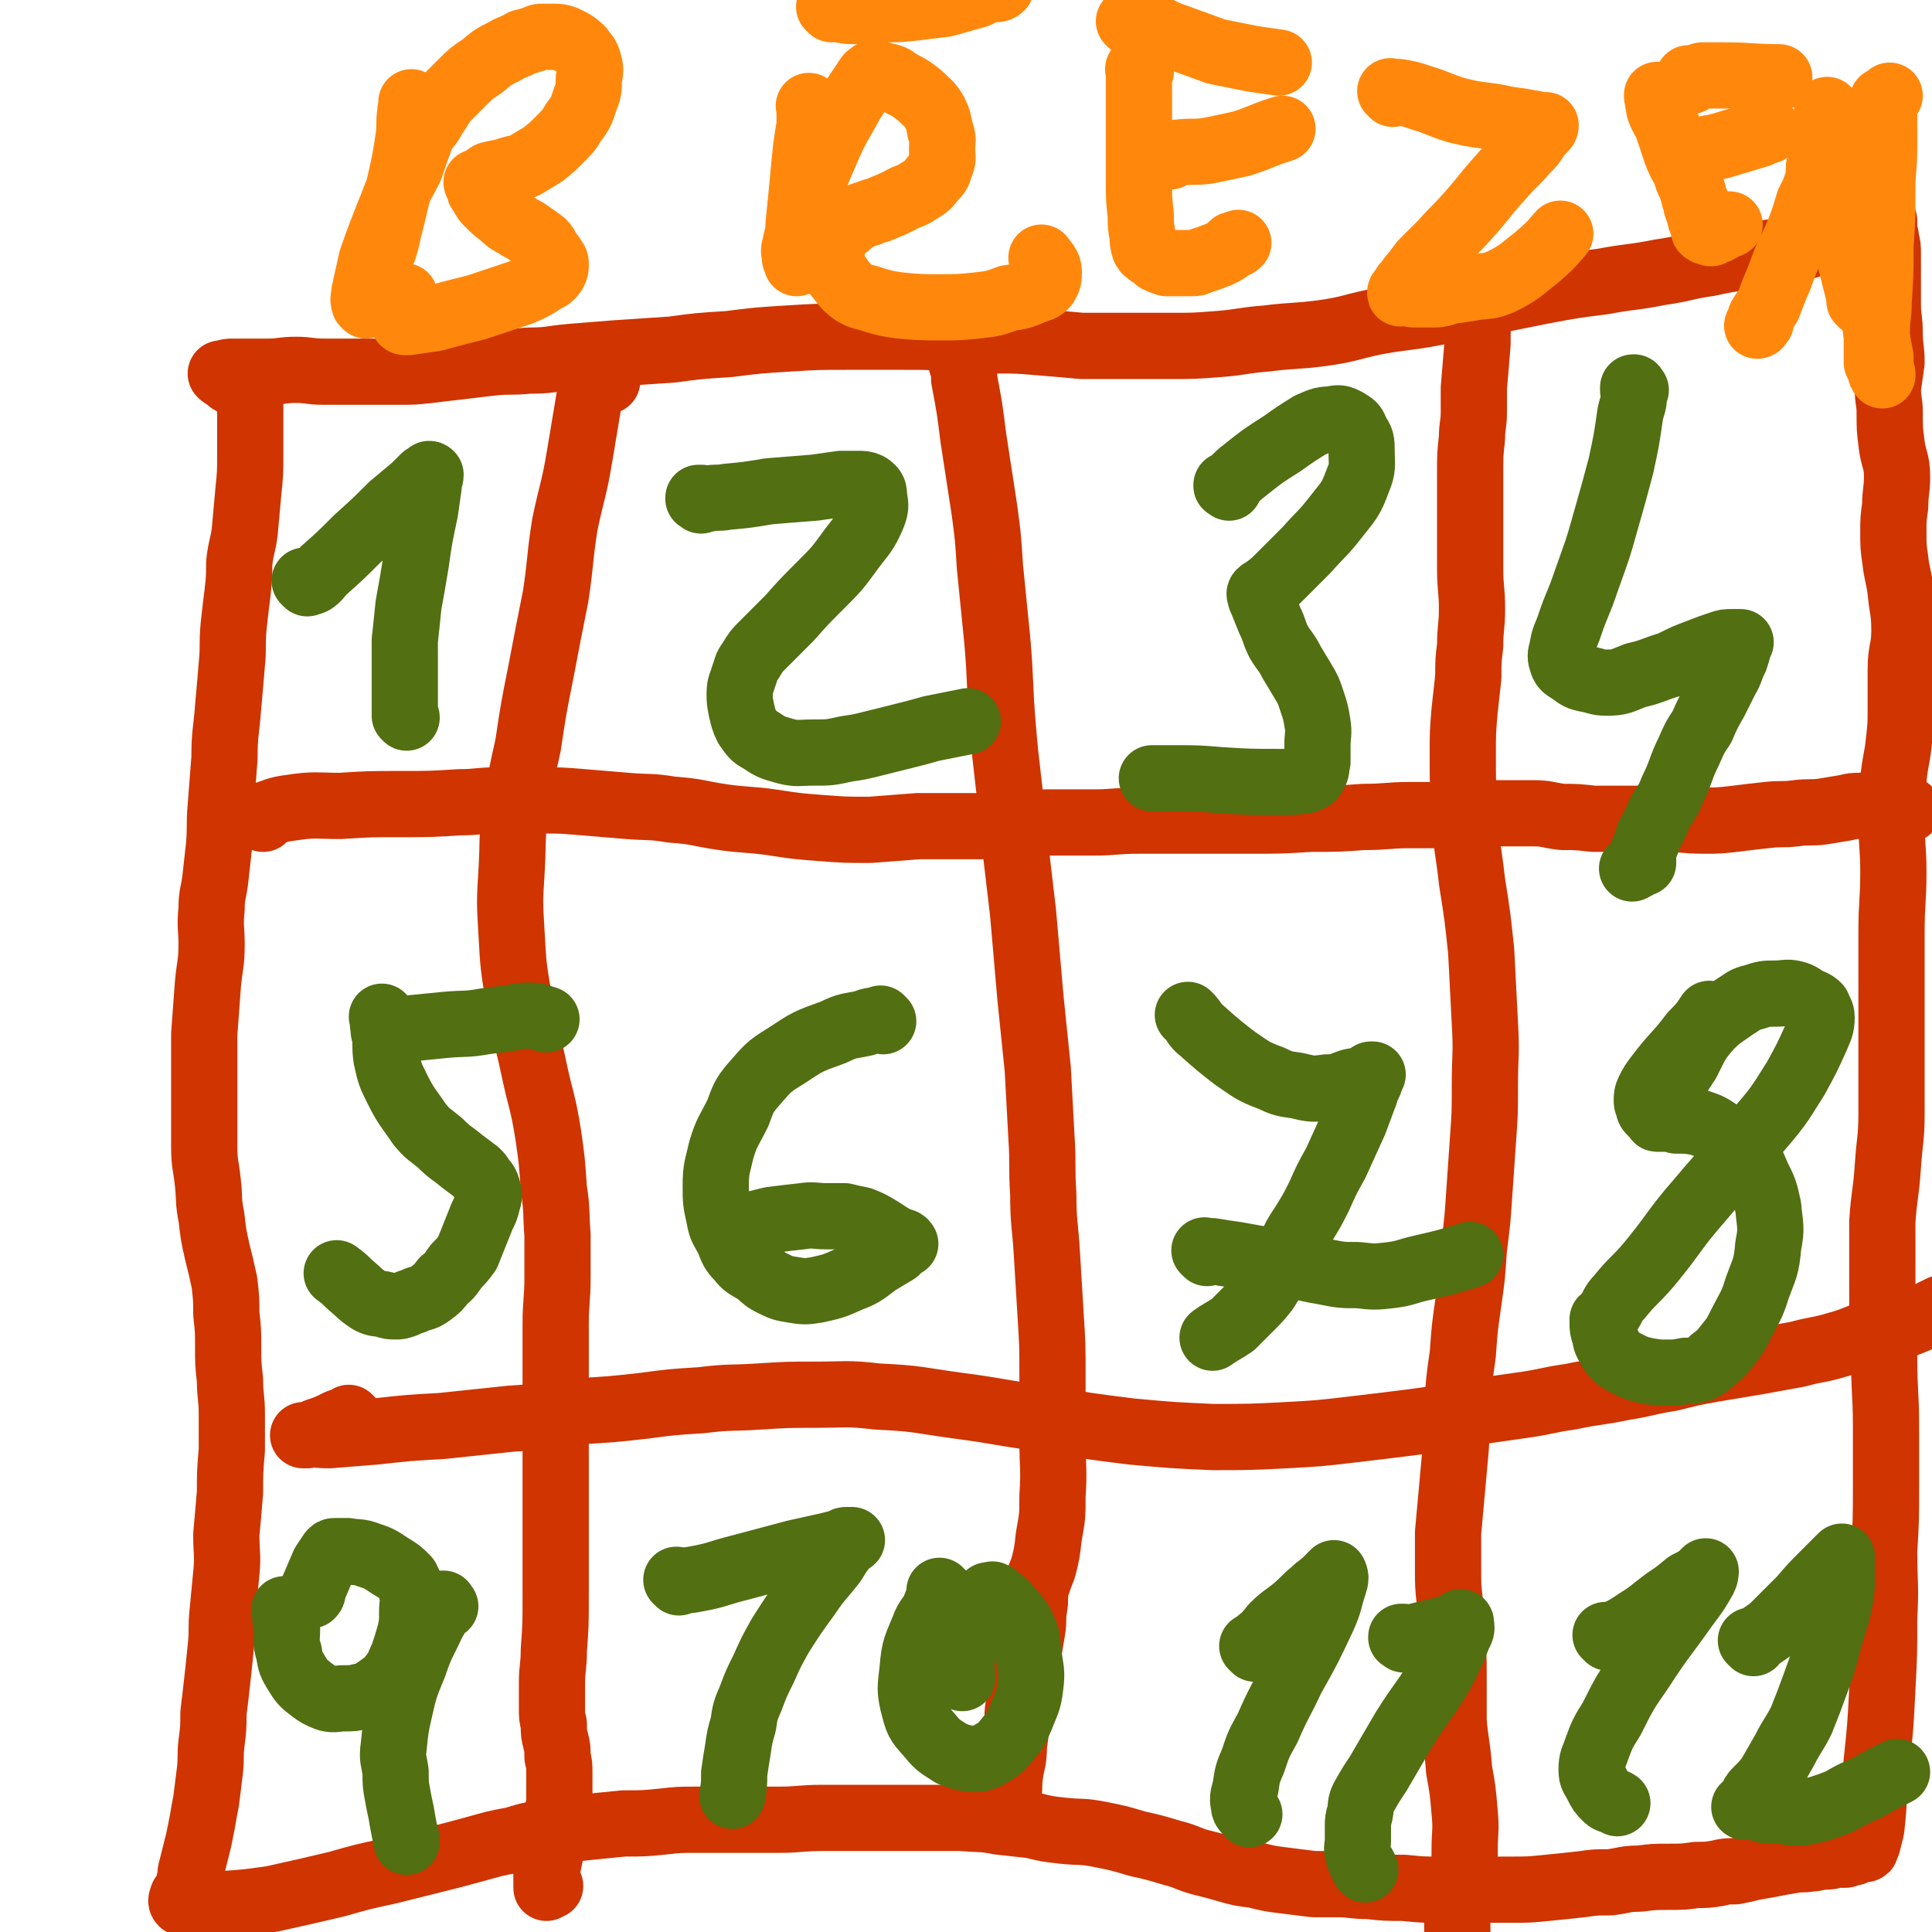 <svg viewBox='0 0 1050 1050' version='1.1' xmlns='http://www.w3.org/2000/svg' xmlns:xlink='http://www.w3.org/1999/xlink'><g fill='none' stroke='#CF3401' stroke-width='36' stroke-linecap='round' stroke-linejoin='round'><path d='M137,208c-1,-1 -1,-1 -1,-1 -1,-1 0,0 0,0 0,0 0,0 0,0 0,0 0,0 0,0 -1,-1 0,0 0,0 0,0 0,0 0,0 0,0 0,0 0,0 -1,-1 0,0 0,0 0,0 0,1 0,1 0,4 0,4 0,8 0,4 0,4 0,8 0,5 0,5 0,10 0,6 0,6 0,13 0,10 0,10 -1,20 -1,11 -1,11 -2,22 -1,8 -2,8 -3,17 0,8 0,8 -1,17 -1,8 -1,8 -2,17 -1,11 0,11 -1,21 -1,12 -1,12 -2,23 -1,14 -2,14 -2,28 -1,13 -1,13 -2,26 -1,11 0,11 -1,22 -1,9 -1,9 -2,18 -1,8 -2,8 -2,16 -1,10 0,10 0,19 0,11 -1,11 -2,22 -1,13 -1,13 -2,27 0,11 0,11 0,23 0,10 0,10 0,20 0,9 0,9 0,18 0,10 1,10 2,20 1,9 0,9 2,19 1,9 1,9 3,18 2,8 2,8 4,17 1,9 1,9 1,17 1,9 1,9 1,18 0,9 0,9 1,18 0,9 1,9 1,19 0,10 0,10 0,19 -1,12 -1,12 -1,23 -1,12 -1,12 -2,23 0,11 1,11 0,21 -1,11 -1,10 -2,21 -1,9 0,10 -1,19 -1,10 -1,10 -2,19 -1,9 -1,9 -2,17 0,8 0,8 -1,16 -1,8 0,8 -1,16 -1,8 -1,8 -2,16 -1,5 -1,5 -2,11 -1,5 -1,5 -2,10 -1,4 -1,4 -2,8 -1,4 -1,4 -2,8 -1,3 0,3 -1,6 -1,4 -1,4 -2,7 -1,1 -2,1 -2,3 0,0 -1,1 0,2 1,0 2,0 3,0 3,0 3,1 5,1 6,0 6,0 12,0 15,-1 15,-1 29,-3 18,-4 18,-4 35,-8 14,-4 14,-4 28,-7 12,-3 12,-3 24,-6 12,-3 12,-3 23,-6 11,-3 10,-3 21,-5 10,-3 10,-3 20,-4 10,-2 10,-2 20,-3 10,-1 10,-1 20,-2 11,0 11,0 21,-1 9,-1 9,-1 18,-1 11,0 11,0 21,0 12,0 12,0 24,0 12,0 12,-1 24,-1 14,0 14,0 27,0 14,0 14,0 28,0 10,0 10,0 21,0 10,1 10,0 20,2 9,1 9,1 18,2 8,2 8,2 17,3 10,1 10,0 20,2 10,2 10,2 20,5 9,2 9,2 19,5 8,2 8,3 15,5 8,2 8,2 15,4 7,2 7,2 15,3 8,2 8,2 16,3 8,1 8,1 16,2 6,0 6,0 13,0 8,0 8,1 17,1 9,1 9,1 19,1 10,1 10,1 20,1 10,0 10,0 19,0 10,0 10,0 19,0 10,0 10,0 20,-1 10,-1 10,-1 19,-2 7,-1 7,-1 15,-1 8,-1 8,-2 16,-2 8,-1 8,-1 16,-1 8,0 8,0 15,-1 6,0 6,0 12,-1 4,-1 4,-1 9,-1 5,-1 5,-1 9,-2 5,-1 6,-1 11,-2 5,-1 5,-1 11,-2 5,-1 5,0 10,-1 4,0 4,-1 8,-1 2,0 3,0 5,-1 1,0 1,0 3,0 0,0 0,0 1,0 0,0 0,0 0,0 1,0 1,0 1,0 0,0 0,0 0,0 0,0 0,0 0,0 0,-1 0,0 0,0 1,0 1,0 1,0 0,0 0,0 0,0 0,0 0,-1 1,-1 1,0 1,0 2,0 2,0 2,-1 3,-1 2,-1 2,-1 4,-1 0,0 0,0 0,0 1,0 1,0 1,-1 0,-1 0,-1 1,-2 1,-4 1,-4 2,-8 2,-18 1,-18 3,-37 2,-19 2,-19 3,-39 1,-19 1,-19 1,-39 1,-18 0,-18 0,-36 1,-17 1,-17 1,-35 0,-16 0,-16 0,-33 0,-18 -1,-18 -1,-37 -1,-19 -1,-19 -1,-38 0,-18 0,-18 0,-36 1,-15 2,-15 3,-30 1,-15 2,-15 2,-29 0,-14 0,-14 0,-28 0,-17 0,-17 0,-34 0,-18 0,-18 0,-36 0,-17 1,-17 1,-33 0,-14 -1,-14 -1,-28 0,-11 0,-11 1,-22 1,-11 2,-11 3,-21 1,-9 1,-9 1,-18 0,-11 0,-11 0,-21 0,-11 2,-11 2,-21 0,-11 -1,-11 -2,-21 -1,-9 -2,-9 -3,-18 -1,-7 -1,-7 -1,-15 0,-7 0,-7 1,-14 0,-8 1,-8 1,-16 0,-9 -2,-9 -3,-18 -1,-8 -1,-8 -1,-17 0,-6 -1,-6 -1,-13 1,-7 1,-7 2,-14 0,-8 -1,-8 -1,-16 0,-8 -1,-8 -1,-16 0,-8 0,-8 0,-15 0,-6 0,-6 0,-12 0,-4 0,-4 -1,-8 0,-3 -1,-3 -1,-7 0,-1 0,-1 0,-2 0,-1 0,-1 0,-1 0,0 -1,0 -2,0 -1,0 -1,0 -2,0 0,0 0,0 -1,0 0,0 -1,0 -1,0 -1,0 -1,1 -1,2 -1,0 -1,0 -2,0 -1,1 -1,1 -3,2 -2,1 -1,1 -3,2 -3,1 -3,0 -6,1 -3,1 -3,1 -6,2 -5,2 -5,2 -10,3 -6,2 -6,2 -12,3 -10,2 -10,2 -19,3 -14,3 -14,2 -27,5 -14,2 -13,3 -27,5 -15,3 -15,2 -31,5 -16,2 -16,2 -32,5 -15,3 -15,3 -30,6 -15,3 -15,3 -30,6 -16,3 -16,2 -32,5 -14,3 -14,4 -28,6 -15,2 -15,1 -31,3 -13,1 -13,2 -26,3 -13,1 -13,1 -26,1 -12,0 -12,0 -24,0 -12,0 -12,0 -24,0 -11,-1 -11,-1 -23,-2 -12,-1 -12,-1 -23,-1 -12,-1 -12,-1 -24,-1 -13,-1 -13,-1 -27,-1 -15,0 -15,0 -31,0 -16,0 -16,0 -32,1 -16,1 -16,1 -32,3 -16,1 -16,1 -31,3 -15,1 -15,1 -30,2 -12,1 -12,1 -25,2 -11,1 -11,2 -23,2 -10,1 -10,0 -19,1 -9,1 -9,1 -17,2 -9,1 -9,1 -17,2 -9,1 -9,1 -17,1 -7,0 -7,0 -14,0 -7,0 -7,0 -14,0 -6,0 -6,0 -13,0 -8,0 -8,-1 -15,-1 -8,0 -8,1 -15,1 -5,0 -5,0 -10,0 -5,0 -5,0 -9,0 -3,0 -3,0 -6,1 0,0 0,0 -1,0 0,0 0,0 0,0 1,1 1,1 3,2 2,2 2,2 4,3 '/><path d='M143,445c-1,-1 -1,-1 -1,-1 -1,-1 0,0 0,0 0,0 0,0 0,0 0,0 0,0 0,0 -1,-1 0,0 0,0 0,0 0,-1 1,-1 7,-2 7,-3 15,-4 13,-2 14,-1 27,-1 16,-1 16,-1 33,-1 16,0 16,0 32,-1 10,0 10,-1 20,-1 11,0 11,0 23,0 12,0 12,0 24,1 12,1 12,1 24,2 12,1 12,0 24,2 14,1 14,2 27,4 14,2 14,1 28,3 13,2 13,2 26,3 13,1 13,1 27,1 13,-1 13,-1 26,-2 14,0 14,0 28,0 11,0 11,0 21,-1 12,-1 12,-1 23,-1 11,0 11,0 23,0 12,0 12,-1 25,-1 14,0 14,0 29,0 16,0 16,0 31,0 17,0 17,0 33,-1 15,0 15,0 29,-1 13,0 13,-1 25,-1 11,0 11,0 21,0 8,0 8,-1 17,-1 7,0 7,0 14,0 8,0 8,0 15,0 8,0 8,1 16,2 8,0 8,0 17,1 9,0 9,0 19,0 10,0 10,0 20,0 10,0 10,1 21,1 8,0 8,0 17,-1 8,-1 8,-1 17,-2 8,-1 8,0 16,-1 7,-1 8,0 15,-1 6,-1 6,-1 12,-2 4,-1 4,-1 8,-1 3,0 3,-1 6,0 1,0 0,1 2,2 0,0 0,-1 1,-1 1,0 1,0 2,0 2,0 2,0 4,0 2,0 2,0 3,0 2,0 2,0 3,0 1,0 1,0 2,0 1,0 1,1 3,1 '/><path d='M191,772c-1,-1 -1,-1 -1,-1 -1,-1 0,0 0,0 0,0 0,0 0,0 0,0 0,0 0,0 -1,-1 0,0 0,0 0,0 0,0 0,0 -3,1 -3,1 -6,2 -6,3 -6,3 -12,5 -2,1 -2,1 -5,2 -1,0 -1,0 -1,0 0,0 0,0 0,0 0,0 -2,0 -1,0 6,-1 7,0 14,0 12,-1 12,-1 25,-2 18,-2 18,-2 36,-3 19,-2 19,-2 38,-4 18,-1 18,-2 36,-4 18,-1 18,-1 36,-3 15,-2 15,-2 31,-3 16,-2 16,-1 31,-2 16,-1 16,-1 31,-1 17,0 17,-1 34,1 22,1 22,2 44,5 23,3 23,4 47,7 23,4 23,4 47,7 22,2 22,2 44,3 20,0 20,0 40,-1 18,-1 18,-1 35,-3 17,-2 17,-2 33,-4 15,-2 15,-2 30,-5 14,-2 14,-2 28,-4 15,-2 15,-3 29,-5 14,-3 14,-2 28,-5 13,-2 13,-3 26,-5 12,-3 12,-3 23,-5 12,-2 12,-2 24,-4 11,-2 11,-2 22,-4 11,-3 11,-2 21,-5 11,-3 10,-4 21,-7 8,-2 8,-1 16,-4 10,-4 10,-4 20,-9 '/><path d='M806,168c-1,-1 -1,-1 -1,-1 -1,-1 0,0 0,0 0,0 0,0 0,0 0,0 0,0 0,0 -1,-1 0,0 0,0 0,0 0,0 0,0 0,1 -1,1 -1,2 -1,9 -1,9 -1,18 -1,12 -1,12 -2,24 0,6 0,6 0,13 0,7 -1,7 -1,14 -1,9 -1,9 -1,19 0,13 0,13 0,27 0,12 0,12 0,25 0,11 1,11 1,22 0,10 -1,10 -1,20 -1,8 -1,8 -1,17 -1,9 -1,9 -2,18 -1,12 -1,12 -1,24 0,17 0,17 1,33 1,18 2,18 4,36 3,19 3,19 5,38 1,19 1,19 2,39 1,17 0,17 0,34 0,15 0,15 -1,29 -1,14 -1,14 -2,29 -1,15 -1,15 -3,31 -1,15 -1,15 -3,29 -2,14 -2,14 -3,28 -2,14 -2,14 -3,28 -1,13 0,13 -1,25 -1,11 -1,11 -2,22 -1,11 -1,11 -2,22 0,9 0,9 0,19 0,10 0,10 1,19 0,10 1,10 1,19 1,10 1,10 1,20 0,12 0,13 0,25 1,13 2,13 3,27 2,11 2,11 3,23 1,10 0,10 0,21 0,7 0,7 -1,15 -1,4 -2,4 -2,9 -1,2 -1,2 -1,4 0,0 0,0 0,1 0,0 0,0 0,0 0,2 0,2 0,5 0,4 0,4 0,8 0,6 1,6 1,11 0,6 0,6 0,11 0,4 -1,4 -1,7 0,2 0,2 0,3 0,1 0,1 0,1 0,0 0,0 0,0 -1,-4 -1,-4 -2,-8 0,-5 0,-5 -1,-9 '/><path d='M524,199c-1,-1 -1,-1 -1,-1 -1,-1 0,0 0,0 0,0 0,0 0,0 0,0 0,0 0,0 -1,-1 0,0 0,0 0,0 0,0 0,0 0,0 0,0 0,0 -1,-1 0,0 0,0 0,0 0,0 0,0 1,4 1,4 1,8 3,16 3,16 5,32 3,20 3,19 6,39 2,15 2,15 3,31 2,20 2,20 4,40 2,23 1,23 3,47 2,25 3,25 5,50 3,26 3,25 6,51 2,23 2,23 4,46 2,20 2,19 4,39 1,18 1,18 2,37 1,15 0,16 1,31 0,16 1,16 2,33 1,16 1,16 2,33 1,16 1,16 1,32 0,17 0,17 0,35 0,16 1,16 0,31 0,11 0,11 -2,22 -1,9 -1,9 -3,17 -2,5 -2,5 -4,11 -1,6 0,6 -1,11 -1,6 0,6 -1,12 -1,6 -1,6 -2,12 -1,6 -1,6 -2,11 -1,6 -1,6 -2,11 -1,7 -2,7 -2,14 -1,7 -1,8 -2,15 0,8 -1,8 -2,15 -1,6 0,6 -1,11 -1,4 -1,4 -1,7 0,1 0,1 0,1 0,1 0,2 0,2 -1,-2 -1,-3 -1,-4 -1,-2 -1,-2 -2,-3 '/><path d='M330,207c-1,-1 -1,-1 -1,-1 -1,-1 0,0 0,0 0,0 0,0 0,0 0,0 0,0 0,0 -1,-1 0,0 0,0 0,0 0,0 0,0 0,0 0,0 0,0 -1,-1 0,0 0,0 0,0 -1,0 -1,-1 -1,-2 0,-2 -1,-4 -1,-2 -2,-2 -2,-4 -1,-2 0,-2 0,-3 0,0 0,0 0,0 0,0 0,-1 0,0 -1,2 0,3 -1,7 -1,6 -2,5 -3,11 -3,18 -3,18 -6,36 -3,18 -4,18 -8,37 -3,19 -2,19 -5,39 -4,20 -4,20 -8,41 -4,20 -4,20 -7,40 -4,18 -4,18 -7,36 -2,16 -1,16 -2,33 -1,16 -1,16 0,33 1,18 1,18 4,36 3,19 4,18 8,37 4,19 5,18 8,37 2,14 2,14 3,29 2,13 1,13 2,25 0,12 0,12 0,23 0,13 -1,13 -1,26 0,14 0,14 0,29 0,14 0,14 0,29 0,16 0,16 0,31 0,15 0,15 0,29 0,15 0,15 0,30 0,15 0,15 -1,29 0,9 -1,9 -1,18 0,7 0,7 0,13 0,5 0,5 1,9 0,5 0,5 1,9 1,4 1,4 1,9 1,4 1,4 1,9 0,4 0,4 0,8 0,4 0,4 0,8 -1,5 -1,5 -2,9 -1,5 0,5 -1,10 -1,5 -1,4 -2,9 -1,5 -1,5 -2,10 0,3 0,3 0,6 0,1 0,1 0,2 0,0 0,0 0,0 1,-1 1,-1 2,-1 0,0 0,0 0,0 '/></g>
<g fill='none' stroke='#526F12' stroke-width='36' stroke-linecap='round' stroke-linejoin='round'><path d='M167,317c-1,-1 -1,-1 -1,-1 -1,-1 0,0 0,0 0,0 0,0 0,0 0,0 0,0 0,0 -1,-1 0,0 0,0 0,0 0,0 0,0 2,0 2,1 4,0 3,-2 3,-3 6,-6 9,-8 9,-8 18,-17 10,-9 10,-9 19,-18 6,-5 6,-5 12,-10 3,-3 3,-3 5,-5 1,-1 1,-1 2,-1 1,-1 1,-2 2,-1 0,2 -1,3 -1,6 -1,7 -1,7 -2,14 -3,14 -3,14 -5,28 -2,12 -2,12 -4,23 -1,10 -1,10 -2,19 0,9 0,9 0,17 0,6 0,6 0,12 0,4 0,4 0,8 0,2 0,2 0,4 0,0 1,0 1,1 0,0 0,0 0,0 '/><path d='M381,272c-1,-1 -1,-1 -1,-1 -1,-1 0,0 0,0 0,0 0,0 0,0 0,0 0,0 0,0 -1,-1 0,0 0,0 0,0 0,0 0,0 0,0 -1,0 0,0 1,-1 2,0 5,0 5,-1 5,0 10,-1 11,-1 11,-1 23,-3 12,-1 12,-1 25,-2 7,-1 7,-1 14,-2 5,0 5,0 9,0 3,0 4,0 6,1 3,2 3,3 3,6 1,5 1,6 -1,11 -4,9 -5,9 -11,17 -8,11 -8,11 -17,20 -9,9 -9,9 -17,18 -7,7 -7,7 -14,14 -4,4 -4,4 -7,9 -3,4 -2,4 -4,9 -1,4 -2,4 -2,9 0,4 0,4 1,9 1,4 1,5 3,9 3,4 3,5 7,7 6,4 6,4 13,6 7,2 8,1 16,1 9,0 9,0 18,-2 7,-1 7,-1 15,-3 8,-2 8,-2 16,-4 8,-2 8,-2 15,-4 10,-2 10,-2 20,-4 '/><path d='M668,265c-1,-1 -1,-1 -1,-1 -1,-1 0,0 0,0 0,0 0,0 0,0 0,0 -1,0 0,0 0,-1 0,0 1,-1 4,-3 4,-4 8,-7 10,-8 10,-8 21,-15 7,-5 7,-5 15,-10 5,-2 6,-3 11,-3 5,-1 5,-1 9,1 3,2 4,2 5,6 3,4 3,5 3,10 0,8 1,9 -2,16 -4,11 -5,11 -12,20 -7,9 -8,9 -16,18 -7,7 -7,7 -14,14 -4,4 -4,4 -8,7 -1,1 -2,1 -3,2 -1,1 0,1 0,2 0,1 0,1 1,3 2,5 2,5 4,10 3,6 2,6 5,12 3,5 4,5 7,11 3,5 3,5 6,10 3,5 3,5 5,11 2,6 2,6 3,12 1,6 0,6 0,12 0,5 0,5 0,9 -1,4 0,4 -2,7 -1,2 -2,2 -4,3 -7,1 -7,1 -14,1 -17,0 -17,0 -33,-1 -12,-1 -12,-1 -24,-1 -5,0 -5,0 -10,0 -1,0 -1,0 -3,0 0,0 0,0 0,0 0,0 0,0 0,0 0,0 0,0 0,0 '/><path d='M889,212c-1,-1 -1,-1 -1,-1 -1,-1 0,0 0,0 0,0 0,0 0,0 0,0 0,-1 0,0 -1,1 0,2 0,4 0,5 -1,5 -2,10 -2,14 -2,14 -5,28 -4,15 -4,15 -8,29 -5,18 -5,17 -11,34 -4,12 -5,12 -9,24 -2,6 -3,6 -4,13 -1,3 -1,4 0,7 1,3 2,3 5,5 4,3 4,3 8,4 6,1 6,2 11,2 8,0 8,-1 16,-4 9,-2 9,-3 19,-6 8,-4 8,-4 16,-7 5,-2 5,-2 11,-4 3,-1 3,-1 6,-1 1,0 1,0 2,0 1,0 1,0 2,0 0,0 0,0 1,0 0,0 0,0 0,0 -1,1 -1,1 -1,2 -1,4 -1,4 -2,7 -3,6 -2,6 -5,11 -3,6 -3,6 -6,12 -4,7 -4,7 -7,14 -4,6 -4,6 -7,13 -5,10 -4,11 -9,21 -3,8 -4,7 -8,15 -2,5 -2,5 -5,10 -1,5 -2,5 -3,9 0,2 0,2 0,4 0,1 0,1 0,2 0,0 -1,0 -1,0 -3,2 -3,2 -5,3 '/><path d='M209,554c-1,-1 -1,-1 -1,-1 -1,-1 0,0 0,0 0,0 0,0 0,0 0,0 -1,-1 0,0 0,3 0,4 1,8 1,7 0,7 1,14 2,9 2,9 6,17 5,10 6,10 12,19 5,6 5,5 11,10 6,6 6,5 12,10 4,3 4,3 8,6 2,2 2,2 3,4 2,2 2,2 3,5 1,3 1,4 0,7 -1,4 -1,4 -3,8 -2,5 -2,5 -4,10 -2,5 -2,5 -4,10 -3,4 -3,4 -6,7 -3,4 -3,5 -7,8 -3,4 -3,4 -7,7 -4,3 -5,2 -9,4 -3,1 -3,1 -5,2 -3,1 -3,1 -5,1 -3,0 -3,0 -6,-1 -4,-1 -4,0 -8,-2 -6,-4 -5,-4 -11,-9 -3,-3 -3,-3 -7,-6 '/><path d='M210,562c-1,-1 -1,-1 -1,-1 -1,-1 0,0 0,0 0,0 0,0 0,0 2,0 2,0 4,0 5,-1 5,-1 9,-2 10,-1 10,-1 20,-2 11,-1 11,0 22,-2 8,-1 8,-1 15,-2 5,-1 5,-1 9,-1 5,0 5,1 9,2 '/><path d='M480,555c-1,-1 -1,-1 -1,-1 -1,-1 0,0 0,0 0,0 0,0 0,0 0,0 0,0 0,0 -1,-1 0,0 0,0 -4,1 -5,0 -9,2 -9,2 -9,1 -17,5 -14,5 -14,5 -26,13 -10,6 -10,7 -18,16 -5,6 -5,7 -8,15 -5,10 -6,10 -9,20 -2,9 -3,10 -3,19 0,9 0,9 2,18 1,6 2,6 5,12 2,5 2,6 6,10 3,4 4,4 9,7 4,3 4,4 8,6 6,3 6,3 12,4 6,1 7,1 13,0 9,-2 9,-2 18,-6 8,-3 8,-4 15,-9 5,-3 5,-3 10,-6 1,-1 1,-1 3,-3 1,-1 2,-1 2,-1 -1,-2 -3,-1 -4,-2 -6,-3 -5,-3 -10,-6 -5,-3 -5,-3 -10,-5 -5,-1 -5,-1 -9,-2 -5,0 -5,0 -10,0 -6,0 -7,-1 -13,0 -9,1 -9,1 -17,2 -8,2 -8,2 -16,4 -3,0 -3,0 -6,1 0,0 -1,0 0,1 0,0 1,-1 1,0 1,1 1,1 1,2 '/><path d='M647,553c-1,-1 -1,-1 -1,-1 -1,-1 0,0 0,0 0,0 0,0 0,0 0,0 0,0 0,0 -1,-1 0,0 0,0 0,0 0,0 0,0 4,4 3,5 7,8 9,8 9,8 18,15 9,6 9,7 20,11 6,3 7,3 14,4 8,2 9,2 16,1 7,0 7,-1 13,-3 4,-1 4,0 8,-2 2,-1 1,-1 3,-2 1,0 1,0 1,0 0,0 -1,0 -1,0 0,1 0,1 0,2 -1,4 -2,4 -3,8 -3,8 -3,8 -6,16 -5,11 -5,11 -10,22 -5,9 -5,9 -9,18 -4,8 -4,8 -9,16 -4,6 -4,6 -7,13 -4,6 -3,6 -7,12 -3,5 -3,5 -6,10 -4,5 -4,5 -9,10 -4,4 -4,4 -9,9 -6,4 -7,4 -11,7 '/><path d='M656,681c-1,-1 -1,-1 -1,-1 -1,-1 0,0 0,0 0,0 0,0 0,0 2,0 2,0 4,0 6,1 6,1 13,2 11,2 11,2 23,4 12,2 12,3 24,5 10,2 10,2 19,2 9,1 9,1 18,0 8,-1 8,-2 17,-4 13,-3 13,-3 26,-7 '/><path d='M908,607c-1,-1 -1,-1 -1,-1 -1,-1 0,0 0,0 0,0 0,0 0,0 0,0 0,0 0,0 -1,-1 0,0 0,0 0,0 0,0 0,0 1,-6 -1,-6 1,-12 3,-9 4,-9 9,-17 5,-10 5,-11 12,-19 6,-6 7,-6 14,-11 5,-3 5,-4 10,-5 6,-2 6,-2 12,-2 5,0 6,-1 10,0 4,1 4,2 8,4 2,1 3,1 5,3 1,3 2,3 2,6 0,5 -1,6 -3,11 -5,11 -5,11 -11,22 -10,16 -10,16 -22,30 -14,19 -15,18 -30,36 -14,16 -13,17 -26,33 -9,11 -10,10 -18,20 -4,4 -3,5 -6,9 -1,2 -2,2 -3,3 0,0 0,0 0,0 0,1 0,1 0,2 0,3 0,3 1,6 1,3 0,3 2,6 2,4 2,4 5,7 3,2 3,2 7,4 4,2 5,2 9,3 6,1 6,1 11,1 5,0 5,0 10,-1 4,0 4,0 8,-1 4,-2 4,-2 7,-5 4,-3 4,-3 8,-8 4,-5 4,-5 7,-11 5,-10 6,-10 9,-20 4,-11 5,-11 6,-23 2,-10 1,-10 0,-21 -2,-9 -2,-9 -6,-17 -3,-7 -3,-8 -8,-13 -5,-6 -6,-6 -12,-10 -6,-4 -6,-4 -12,-6 -6,-1 -6,-1 -12,-1 -3,-1 -3,-1 -6,-1 -2,0 -2,0 -4,0 -1,0 0,0 -1,-1 -1,-1 -1,-1 -2,-2 -2,-2 -2,-2 -2,-4 -1,-1 -1,-2 -1,-3 0,-2 0,-3 1,-5 2,-4 2,-4 5,-8 9,-12 10,-11 19,-23 5,-5 5,-5 9,-11 '/><path d='M156,876c-1,-1 -1,-1 -1,-1 -1,-1 0,0 0,0 0,0 0,0 0,0 0,0 0,0 0,0 -1,-1 0,0 0,0 0,1 0,1 0,2 0,4 0,4 1,8 0,6 -1,7 1,13 1,6 1,6 4,11 3,5 4,6 8,9 4,3 4,3 9,5 4,1 5,0 9,0 5,0 5,0 9,-1 5,-1 5,-1 9,-4 4,-3 5,-3 8,-7 4,-5 3,-5 6,-11 2,-6 2,-6 4,-13 1,-5 1,-5 1,-11 0,-5 1,-5 0,-10 -1,-4 -1,-4 -3,-8 -4,-4 -4,-4 -9,-7 -6,-4 -6,-4 -12,-6 -5,-2 -6,-1 -11,-2 -3,0 -3,0 -7,0 -1,0 -1,0 -2,1 -2,3 -2,3 -4,6 -3,7 -3,7 -6,14 0,2 0,2 -1,3 '/><path d='M242,873c-1,-1 -1,-1 -1,-1 -1,-1 0,0 0,0 0,0 0,0 0,0 0,0 0,-1 0,0 -3,4 -3,5 -6,10 -5,11 -6,11 -10,23 -5,12 -5,12 -8,25 -2,9 -2,9 -3,19 -1,7 0,7 1,14 0,6 0,7 1,12 1,6 1,5 2,10 1,6 1,6 2,11 1,3 1,3 1,5 '/><path d='M369,860c-1,-1 -1,-1 -1,-1 -1,-1 0,0 0,0 0,0 0,0 0,0 0,0 0,0 0,0 -1,-1 0,0 0,0 5,0 6,0 11,-1 11,-2 11,-3 23,-6 15,-4 15,-4 30,-8 9,-2 9,-2 18,-4 4,-1 4,-1 8,-2 1,-1 1,-1 2,-1 1,0 3,0 3,0 -1,1 -2,1 -3,2 -4,5 -4,5 -7,10 -7,9 -8,9 -14,18 -8,11 -8,11 -15,22 -5,9 -5,9 -9,18 -4,8 -4,8 -7,16 -3,7 -3,7 -4,14 -2,7 -2,7 -3,14 -1,6 -1,6 -2,13 0,6 0,6 -1,12 0,0 0,0 0,0 '/><path d='M512,866c-1,-1 -1,-1 -1,-1 -1,-1 0,0 0,0 -1,4 -1,4 -3,9 -2,5 -4,5 -6,11 -4,10 -5,10 -6,22 -1,10 -2,11 1,22 2,8 3,8 9,15 4,5 5,5 11,9 5,2 5,2 11,3 4,0 5,0 9,-2 5,-3 6,-3 10,-8 5,-6 5,-6 8,-13 3,-8 4,-8 5,-17 1,-8 0,-9 -1,-17 -1,-7 0,-8 -3,-14 -2,-5 -3,-5 -6,-9 -3,-3 -3,-4 -6,-6 -1,-1 -1,-1 -3,-2 -1,-1 0,-1 -1,-1 -1,-1 -1,0 -1,0 -1,0 -1,0 -1,0 0,0 0,0 -1,0 0,0 0,1 -1,1 -1,2 -1,1 -2,3 -4,5 -5,5 -7,11 -3,8 -3,9 -4,18 -1,6 0,6 0,12 '/><path d='M682,896c-1,-1 -1,-1 -1,-1 -1,-1 0,0 0,0 0,0 0,0 0,0 0,0 0,0 0,0 -1,-1 0,0 0,0 1,-1 1,-1 2,-2 5,-4 5,-4 9,-9 5,-5 6,-5 11,-9 6,-5 5,-5 11,-10 3,-3 4,-3 7,-6 2,-2 2,-2 3,-3 1,-1 1,-1 1,-1 1,2 1,3 0,6 -3,9 -2,9 -6,18 -8,17 -8,17 -17,33 -6,13 -7,13 -13,27 -5,9 -5,9 -8,18 -3,7 -3,7 -4,14 -1,5 -2,5 -1,10 0,3 2,3 3,5 '/><path d='M763,891c-1,-1 -1,-1 -1,-1 -1,-1 0,0 0,0 0,0 0,0 0,0 0,0 0,0 0,0 -1,-1 0,0 0,0 0,0 0,0 0,0 0,0 -1,0 0,0 1,-1 1,0 3,0 3,0 3,0 6,-1 4,-1 4,-1 8,-2 4,-1 4,-1 8,-2 3,-1 3,-1 5,-2 1,-1 2,-2 2,-1 0,2 1,3 -1,6 -4,10 -4,10 -9,20 -10,17 -11,16 -21,32 -7,12 -7,12 -14,24 -4,6 -4,6 -8,13 -2,4 -1,4 -2,9 -1,3 -1,3 -1,7 0,4 0,4 0,7 0,4 -1,4 0,7 1,4 1,4 3,7 0,1 0,1 1,2 '/><path d='M874,890c-1,-1 -1,-1 -1,-1 -1,-1 0,0 0,0 0,0 0,0 0,0 0,0 0,0 0,0 -1,-1 0,0 0,0 0,0 0,0 0,0 3,0 3,0 5,-1 6,-3 6,-3 12,-7 8,-5 7,-5 15,-11 6,-4 6,-4 12,-9 4,-2 4,-2 7,-4 1,-1 1,-1 2,-2 1,-1 1,-1 1,-1 0,1 0,2 -1,4 -4,7 -4,7 -10,15 -12,17 -13,17 -24,34 -9,13 -9,13 -16,27 -5,8 -5,8 -8,16 -2,6 -3,6 -3,12 0,4 1,4 3,8 2,4 2,4 5,7 2,2 3,1 6,3 '/><path d='M953,893c-1,-1 -1,-1 -1,-1 -1,-1 0,0 0,0 0,0 0,0 0,0 2,-1 2,-1 4,-2 4,-3 5,-3 9,-7 7,-7 7,-7 14,-14 6,-7 6,-7 12,-13 3,-3 3,-3 7,-7 1,-1 1,-1 2,-2 1,0 1,-1 1,-1 0,0 0,1 0,1 0,2 0,2 0,3 0,3 0,3 0,6 0,7 0,7 -1,13 -2,11 -3,11 -6,22 -3,12 -3,12 -7,23 -4,11 -4,11 -8,21 -4,8 -5,8 -9,16 -4,7 -4,7 -8,14 -3,4 -3,4 -7,8 -2,2 -2,2 -3,5 -2,2 -1,2 -3,4 0,0 -1,0 -1,0 0,0 0,0 0,0 1,0 1,0 2,0 1,0 1,0 2,0 3,0 3,0 5,1 3,1 3,1 5,1 3,0 3,0 6,0 3,0 3,1 6,1 3,0 3,0 6,0 5,-1 5,-1 9,-2 6,-2 6,-2 11,-4 7,-4 7,-4 14,-7 9,-5 9,-5 17,-9 '/></g>
<g fill='none' stroke='#FF880C' stroke-width='36' stroke-linecap='round' stroke-linejoin='round'><path d='M225,57c-1,-1 -1,-1 -1,-1 -1,-1 0,0 0,0 0,0 0,0 0,0 0,0 0,0 0,0 -1,-1 0,0 0,0 0,2 -1,2 -1,5 -1,7 0,7 -1,14 -2,13 -2,13 -5,26 -3,13 -3,13 -6,25 -2,10 -3,10 -6,19 -1,5 -1,5 -3,11 -1,3 -1,3 -2,7 0,1 -1,1 -1,2 0,1 0,1 0,1 0,0 0,0 0,0 -1,-1 -1,-1 -1,-1 -1,-3 0,-3 0,-6 2,-9 2,-9 4,-18 5,-14 5,-14 11,-29 4,-11 5,-11 10,-21 3,-9 3,-9 6,-17 3,-6 4,-5 7,-11 3,-4 3,-5 6,-9 5,-5 5,-5 9,-9 5,-5 5,-5 11,-9 6,-5 6,-5 12,-8 5,-3 5,-2 10,-5 4,-1 4,-1 7,-2 2,-1 2,-1 4,-1 3,0 3,0 6,0 3,0 3,0 6,1 2,1 2,1 4,2 3,2 3,2 5,4 2,3 3,3 4,7 1,4 1,4 0,9 0,6 0,6 -2,11 -2,6 -2,7 -6,12 -3,5 -3,5 -8,10 -4,4 -4,4 -9,8 -5,3 -5,3 -10,6 -5,2 -5,1 -10,3 -4,1 -5,1 -9,2 -2,1 -2,2 -4,3 -1,1 -1,1 -3,1 0,0 0,0 0,0 0,1 1,1 1,2 1,2 0,2 1,3 2,3 2,4 4,6 4,4 4,4 8,7 3,3 3,3 7,5 4,3 4,2 8,5 3,2 3,2 7,5 2,2 2,3 3,5 2,2 2,2 3,4 1,1 1,1 1,3 0,2 0,2 -1,4 -2,3 -3,3 -5,4 -6,4 -6,4 -13,7 -12,4 -12,4 -24,8 -12,3 -12,3 -23,6 -7,1 -7,1 -14,2 -1,0 -1,0 -2,0 -1,0 -1,-1 -1,-2 -1,-3 -1,-3 -1,-6 0,-3 1,-3 2,-6 '/><path d='M441,59c-1,-1 -1,-1 -1,-1 -1,-1 0,0 0,0 0,0 0,0 0,0 0,0 0,0 0,0 -1,-1 0,0 0,0 0,0 0,0 0,0 0,0 0,0 0,0 -1,-1 0,0 0,0 0,5 0,5 0,10 -1,6 -1,6 -2,13 -1,10 -1,10 -2,21 -1,10 -1,10 -2,20 0,5 0,5 -1,11 0,4 0,4 0,7 0,0 0,0 0,1 0,1 0,2 0,2 0,-1 -1,-2 -1,-3 0,-3 -1,-3 0,-6 2,-9 2,-9 5,-18 5,-17 5,-18 12,-34 6,-14 7,-14 14,-27 4,-6 4,-6 8,-12 1,-2 2,-2 3,-3 0,0 1,0 1,0 0,0 0,0 0,0 2,0 3,0 5,1 5,1 5,1 9,4 6,3 6,3 11,7 4,4 5,4 8,9 2,4 2,5 3,10 2,5 1,5 1,10 0,5 1,5 -1,9 -1,4 -1,4 -4,7 -3,4 -3,4 -8,7 -4,3 -5,2 -10,5 -4,2 -4,2 -9,4 -4,2 -4,1 -8,3 -4,1 -4,1 -7,3 -2,1 -2,1 -4,3 -2,2 -3,1 -5,4 -2,2 -1,2 -3,6 -1,3 -1,3 -1,7 0,3 0,4 1,7 1,3 2,3 4,6 3,4 3,4 7,7 5,3 6,2 11,4 7,2 7,2 14,3 11,1 11,1 22,1 10,0 10,0 20,-1 9,-1 9,-1 17,-4 7,-1 7,-1 14,-4 3,-1 4,-1 6,-3 2,-3 2,-4 2,-7 0,-4 -2,-5 -4,-8 '/><path d='M452,5c-1,-1 -2,-2 -1,-1 1,0 2,1 5,1 4,1 5,1 9,1 7,0 7,0 15,-1 9,0 9,0 18,-1 8,-1 8,-1 16,-2 7,-2 7,-2 14,-4 5,-1 4,-2 8,-3 2,-1 2,-1 3,-1 1,0 1,0 2,0 0,0 0,0 1,0 0,0 0,0 0,0 0,0 -1,0 -1,0 0,-1 0,0 1,0 0,0 1,0 2,-1 0,0 0,0 0,0 '/><path d='M620,39c-1,-1 -1,-1 -1,-1 -1,-1 0,0 0,0 0,0 0,0 0,0 0,0 0,0 0,0 -1,-1 0,0 0,0 0,0 0,0 0,0 0,3 0,3 0,5 0,5 0,5 0,11 0,10 0,10 0,20 0,12 0,12 0,25 0,9 0,9 1,18 0,6 0,6 1,11 0,3 0,4 1,7 1,2 1,1 3,3 2,1 2,1 4,3 2,1 2,1 5,2 2,0 2,0 4,0 2,0 2,0 4,0 3,0 3,0 5,0 3,0 3,0 5,-1 3,-1 3,-1 6,-2 2,-1 3,-1 5,-2 4,-2 4,-2 7,-5 2,0 2,0 3,-1 '/><path d='M636,85c-1,-1 -1,-1 -1,-1 -1,-1 0,0 0,0 0,0 0,0 0,0 0,0 0,0 0,0 -1,-1 0,0 0,0 0,0 0,0 0,0 3,-1 3,-1 5,-1 8,-1 8,0 16,-1 10,-2 10,-2 19,-4 9,-3 8,-3 16,-6 3,-1 3,-1 6,-2 '/><path d='M615,13c-1,-1 -1,-1 -1,-1 -1,-1 0,0 0,0 0,0 0,0 0,0 0,0 -1,-1 0,0 3,0 4,0 9,1 8,3 7,4 16,7 11,4 11,4 22,8 10,2 10,2 20,4 7,1 7,1 14,2 '/><path d='M757,51c-1,-1 -1,-1 -1,-1 -1,-1 0,0 0,0 0,0 0,0 0,0 0,0 0,0 0,0 -1,-1 0,0 0,0 2,0 2,0 4,0 6,1 6,1 12,3 10,3 10,4 20,7 12,3 12,2 23,4 8,2 8,1 17,3 3,0 3,1 6,1 1,0 1,0 2,0 0,0 0,0 0,0 0,1 0,1 -1,2 -1,1 -1,1 -3,3 -3,5 -3,5 -7,9 -7,8 -7,7 -14,15 -9,10 -8,10 -17,20 -7,8 -7,7 -14,15 -5,5 -5,5 -11,11 -3,4 -3,4 -7,9 -1,2 -2,2 -3,4 -1,2 -2,2 -2,3 0,1 0,0 1,0 4,0 4,1 7,1 5,0 5,0 10,0 5,0 5,-1 10,-2 7,-1 7,-1 13,-2 7,-1 7,0 14,-3 10,-5 10,-6 19,-13 7,-6 7,-6 13,-13 '/><path d='M902,53c-1,-1 -1,-1 -1,-1 -1,-1 0,0 0,0 0,0 0,0 0,0 0,0 0,-1 0,0 -1,0 0,1 0,3 1,2 0,2 1,5 2,5 3,5 5,11 2,6 2,6 4,12 2,5 2,5 5,10 1,4 1,4 3,8 1,3 1,3 2,7 1,2 1,2 1,4 1,3 1,3 2,5 0,2 0,2 1,4 0,1 1,1 1,3 0,1 0,1 0,1 1,1 1,1 2,1 2,1 2,1 3,0 4,-1 4,-2 8,-4 1,0 1,0 1,0 '/><path d='M915,84c-1,-1 -1,-1 -1,-1 -1,-1 0,0 0,0 0,0 0,0 0,0 0,0 0,0 0,0 -1,-1 0,0 0,0 2,0 2,0 4,0 2,0 2,-1 5,-1 6,-2 6,-1 13,-3 10,-3 10,-3 20,-6 2,-1 2,-1 5,-2 '/><path d='M919,44c-1,-1 -1,-1 -1,-1 -1,-1 0,0 0,0 0,0 0,0 0,0 0,0 0,0 0,0 -1,-1 0,0 0,0 0,0 0,0 0,0 0,0 0,0 0,0 -1,-1 0,0 0,0 4,-1 4,-1 7,-2 6,0 6,0 12,0 15,0 15,1 30,1 '/><path d='M1012,165c-1,-1 -1,-1 -1,-1 -1,-1 0,0 0,0 0,-2 0,-3 -1,-5 -2,-8 -2,-8 -4,-16 -3,-14 -3,-14 -7,-28 -2,-10 -2,-10 -4,-20 -1,-5 -2,-5 -2,-10 -1,-4 0,-4 0,-8 0,-4 0,-4 0,-7 0,-3 0,-3 0,-6 0,-1 0,-1 0,-3 0,-1 0,-2 0,-1 0,0 0,1 0,2 1,3 1,3 2,7 2,6 3,6 4,12 3,12 3,12 6,24 3,13 3,12 6,25 2,11 2,11 4,21 1,8 2,8 3,16 1,8 1,8 2,16 1,6 1,6 2,11 0,3 0,4 0,7 0,1 1,1 1,2 0,0 0,1 0,1 -1,-1 -1,-2 -1,-3 -1,-2 -1,-2 -2,-4 0,-3 0,-3 0,-7 0,-4 0,-4 0,-9 0,-9 1,-9 1,-17 1,-15 1,-15 1,-31 1,-14 1,-14 1,-29 0,-12 1,-12 1,-24 0,-6 0,-6 0,-12 0,-3 0,-3 0,-5 0,-1 0,-1 0,-2 0,-2 -1,-2 -1,-3 0,-1 -1,-2 0,-3 0,-1 1,0 2,-1 1,-1 1,-1 2,-2 '/><path d='M990,92c-1,-1 -1,-1 -1,-1 -1,-1 0,0 0,0 0,0 0,0 0,0 0,0 0,-1 0,0 -1,2 0,3 -1,7 -2,6 -2,6 -5,12 -3,10 -3,10 -7,20 -5,10 -5,10 -9,21 -3,7 -3,7 -6,15 -2,3 -2,3 -4,6 -1,2 0,2 -1,4 0,1 -1,1 -1,1 0,0 1,-1 2,-2 '/></g>
</svg>